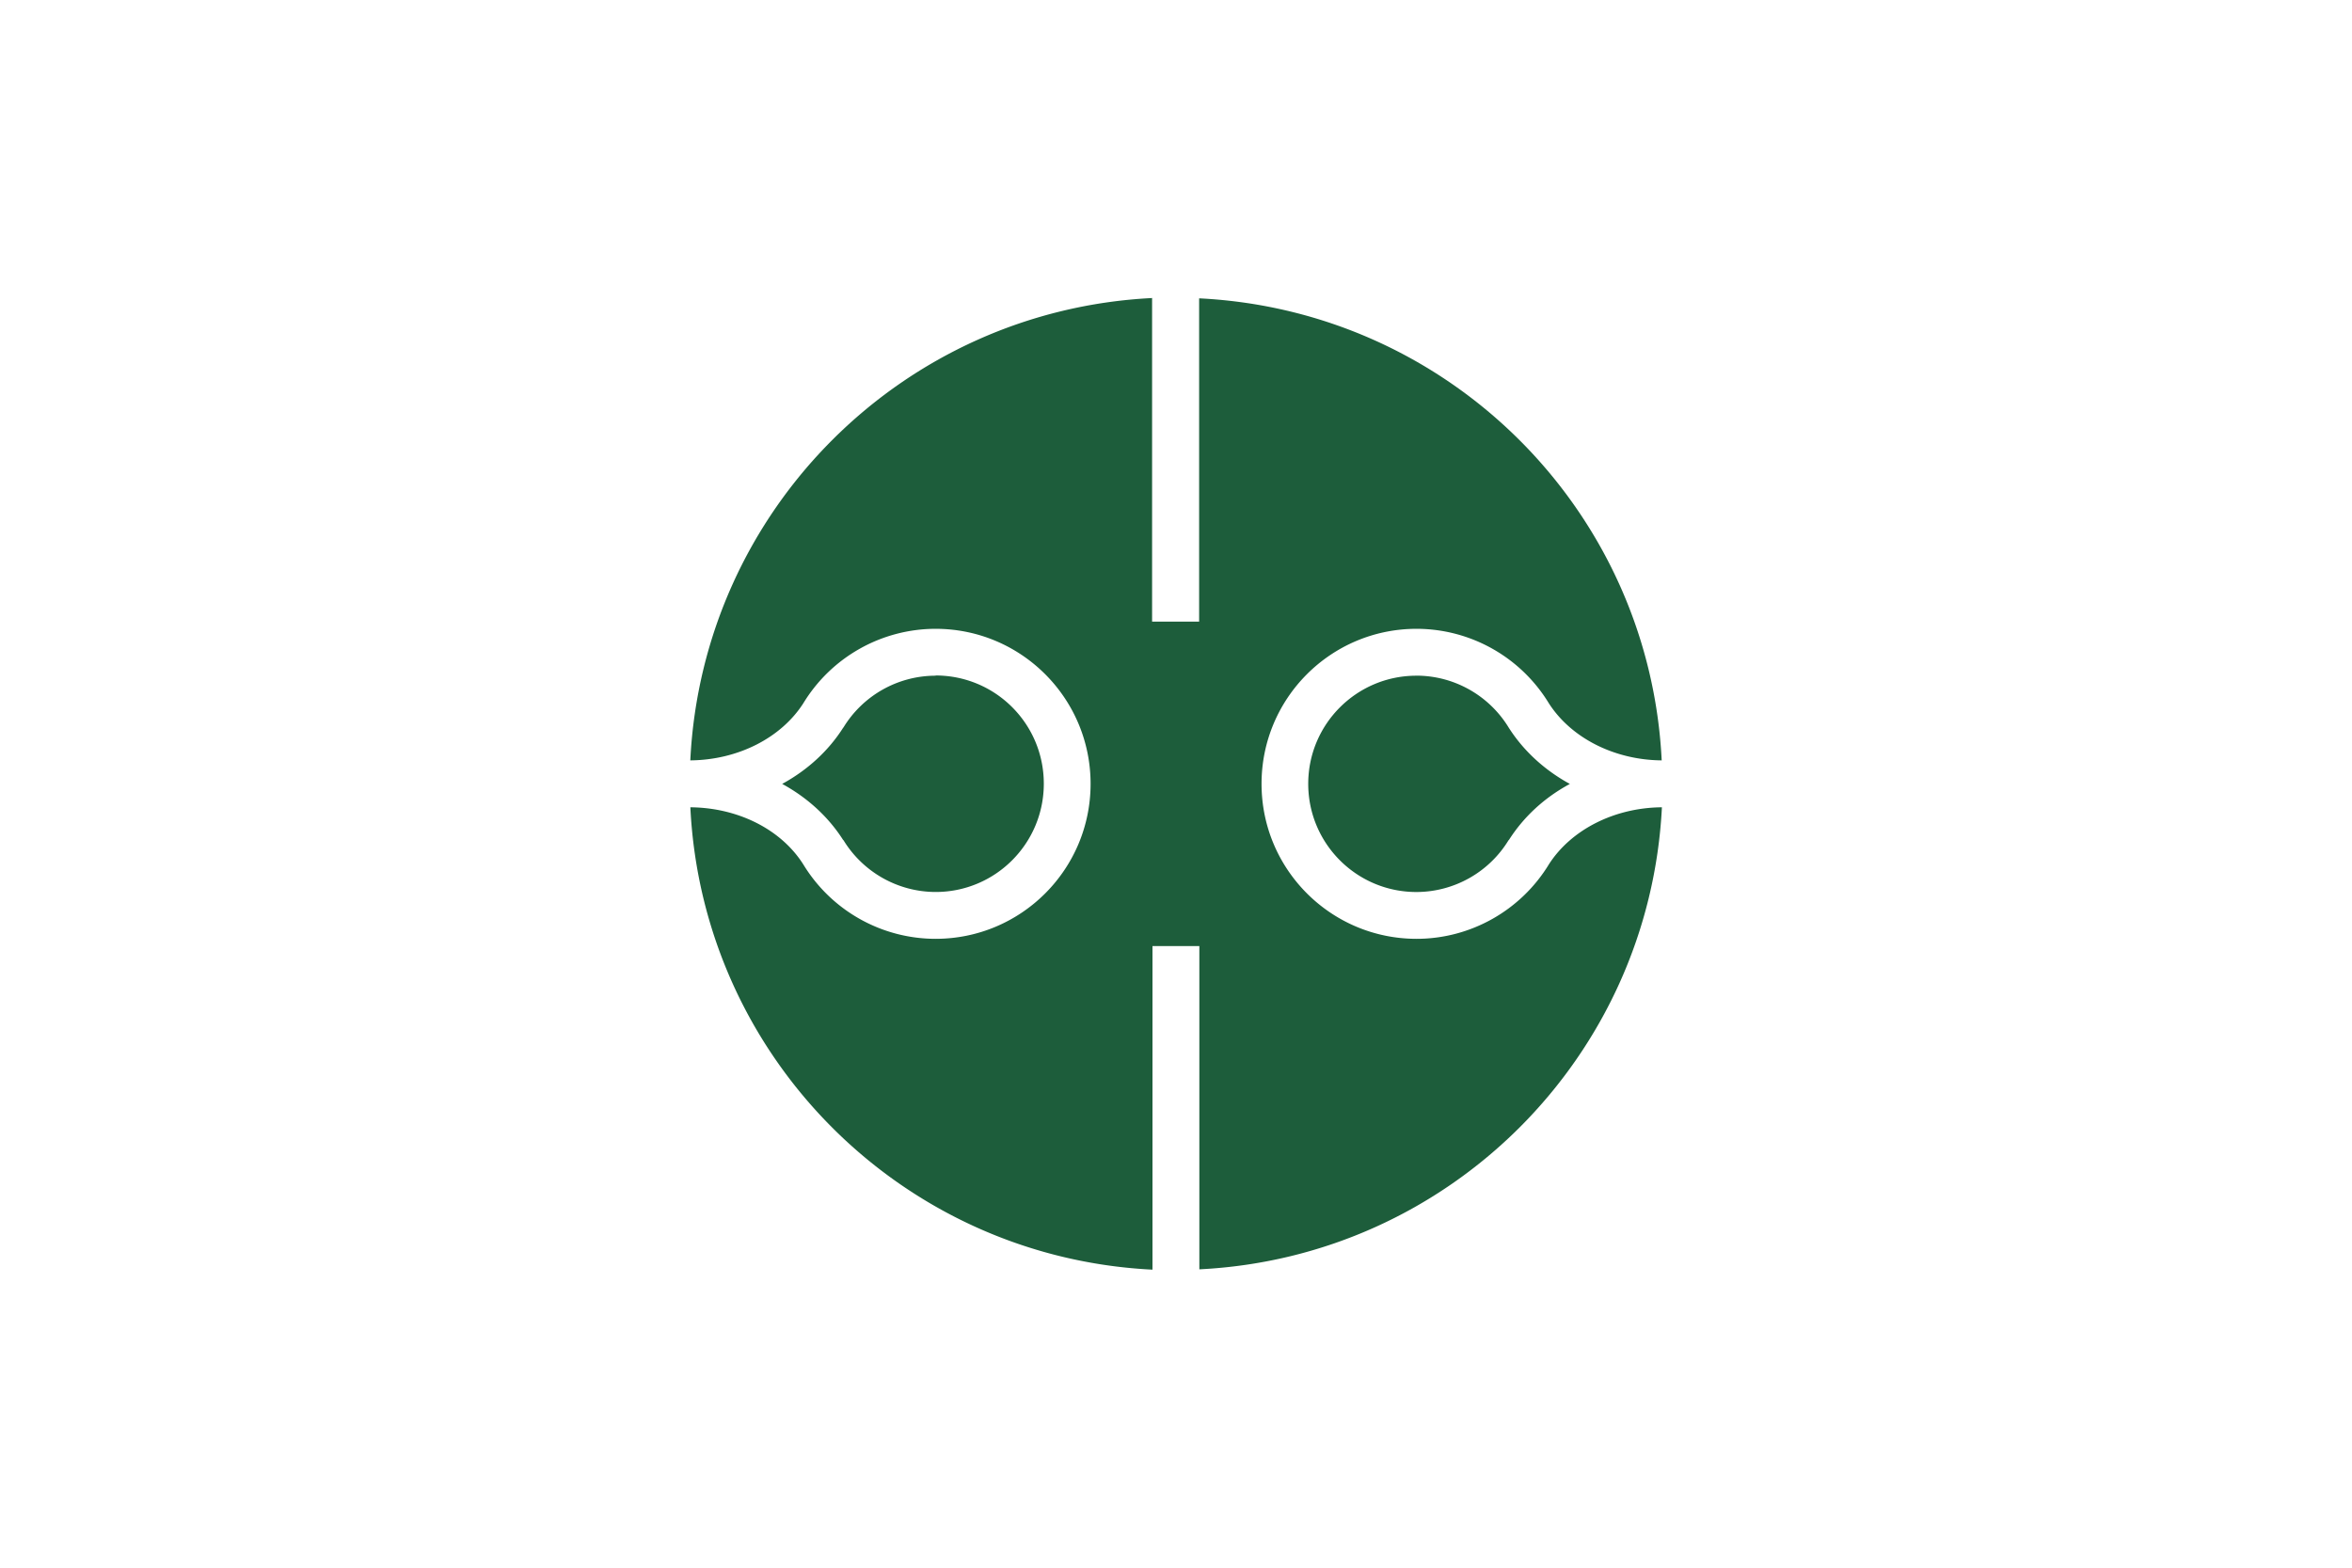 <svg xmlns="http://www.w3.org/2000/svg" width="600" height="400"><path fill="#fff" d="M0 0h600v400H0z"/><path fill="#1d5d3b" d="M294.025 76.04c-63.802 3.137-114.815 54.169-117.927 117.973 12.075-.1 23.13-5.676 28.829-14.57l.0.0a39.55 39.55 0 0 1 33.738-19c21.842.0 39.547 17.708 39.547 39.55s-17.705 39.549-39.547 39.551c-13.793-.012-26.581-7.211-33.751-19l.0-.0c-5.7-9-16.74-14.467-28.804-14.561 3.11 63.791 54.102 114.818 117.89 117.973v-82.57h11.957v82.488c63.77-3.139 114.765-54.123 118-117.891-12.075.086-23.133 5.67-28.836 14.561l.0.0c-7.167 11.78-20 19-33.746 19-21.843 0-39.552-17.707-39.552-39.551s17.7-39.55 39.552-39.55h0c13.79.02 26.573 7.22 33.738 19l.0-.0c5.7 8.88 16.728 14.468 28.789 14.57-3.151-63.758-54.133-114.739-118-117.891v82.488h-12V76.04h0zm-55.339 96.367c-9.624.0-18.547 5.032-23.548 13.254l-.022-.019c-3.719 5.879-9.08 10.828-15.58 14.375 6.5 3.541 11.85 8.477 15.567 14.34l.04-.025c4.996 8.2 13.916 13.248 23.539 13.26 15.24 0 27.6-12.354 27.594-27.64s-12.355-27.593-27.594-27.6zm122.64 0c-15.239 0-27.594 12.354-27.594 27.593s12.354 27.6 27.594 27.6a27.59 27.6 0 0 0 23.538-13.262l.038.025c3.72-5.863 9-10.8 15.57-14.34-6.5-3.547-11.863-8.5-15.6-14.375l-.0.0c-5-8.2-13.9-13.245-23.546-13.254h0z"/></svg>